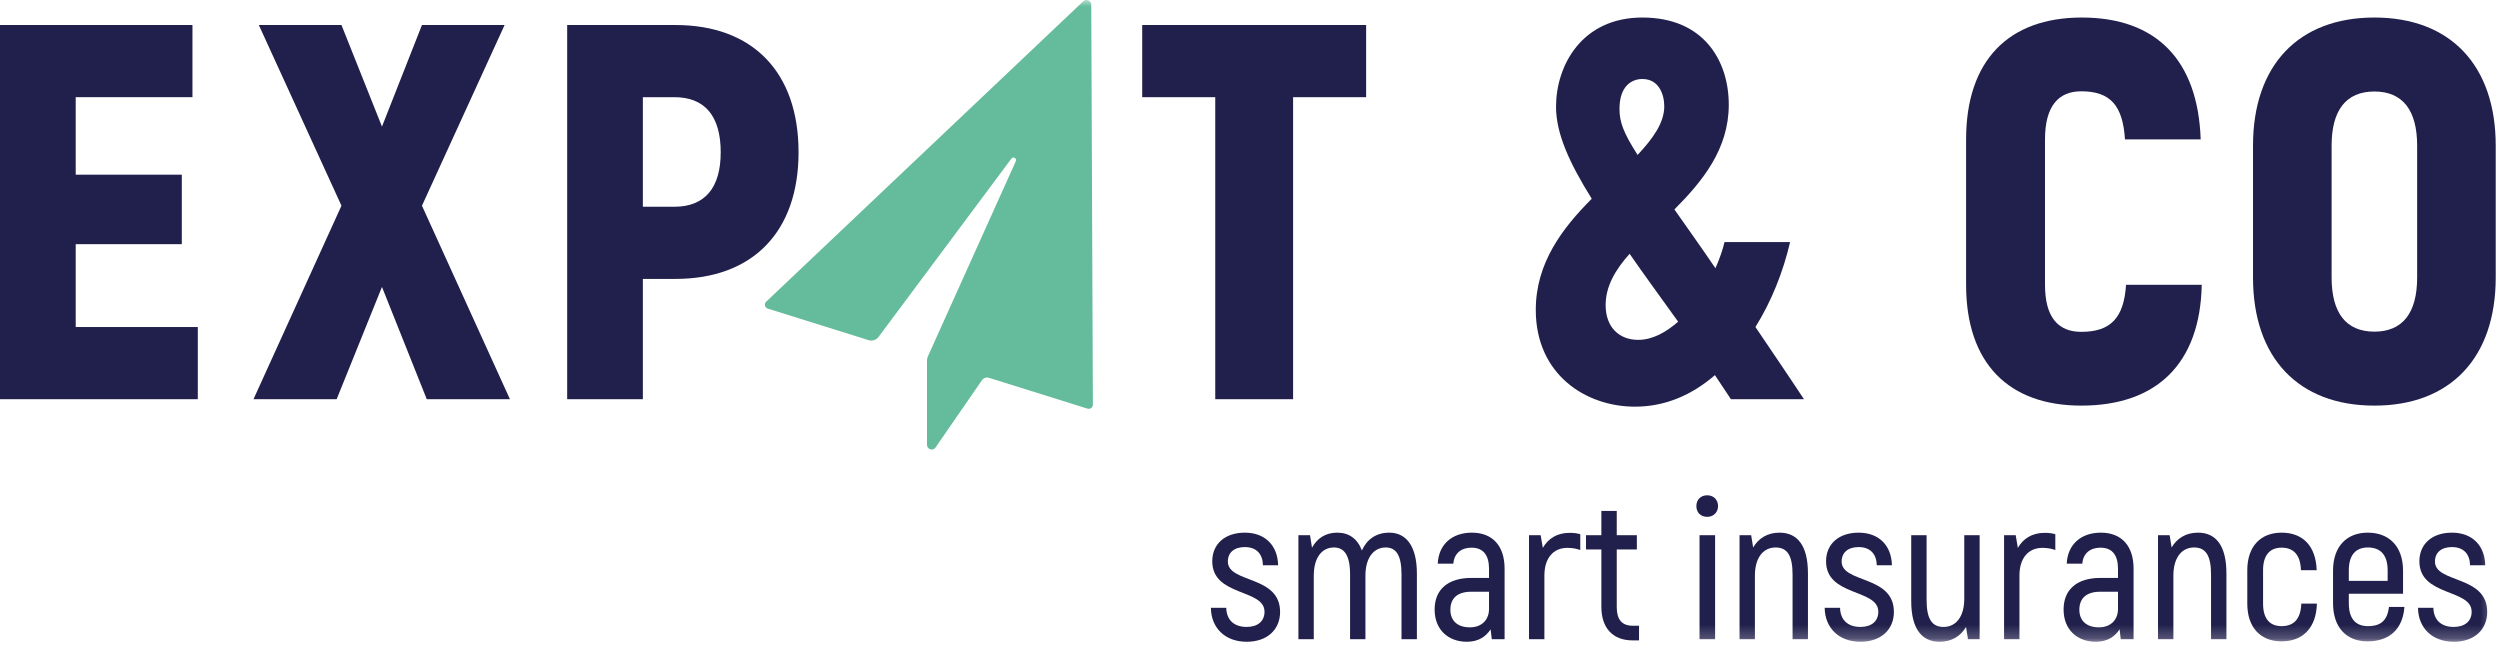<?xml version="1.0" encoding="UTF-8"?>
<svg width="190px" height="49px" viewBox="0 0 190 49" version="1.1" xmlns="http://www.w3.org/2000/svg" xmlns:xlink="http://www.w3.org/1999/xlink">
    <!-- Generator: Sketch 55.2 (78181) - https://sketchapp.com -->
    <title>Logo/Full</title>
    <desc>Created with Sketch.</desc>
    <defs>
        <polygon id="path-1" points="0 48.774 189.676 48.774 189.676 -5.50561798e-05 0 -5.50561798e-05"/>
    </defs>
    <g id="Symbols" stroke="none" stroke-width="1" fill="none" fill-rule="evenodd">
        <g id="Element/Header" transform="translate(-150, -58)">
            <g id="Logo/Full/Color" transform="translate(150, 58)">
                <g id="Group-37">
                    <path d="M123.081,8.279 C123.081,9.254 123.364,10.067 124.458,11.774 C125.633,10.513 126.484,9.336 126.484,8.077 C126.484,7.183 126.079,6.004 124.823,6.004 C124.013,6.004 123.081,6.532 123.081,8.279 L123.081,8.279 Z M127.538,24.448 C126.201,22.58 124.945,20.873 123.851,19.289 C122.757,20.507 122.028,21.767 122.028,23.189 C122.028,24.895 123.081,25.829 124.499,25.829 C125.593,25.829 126.606,25.26 127.538,24.448 L127.538,24.448 Z M131.55,30.339 L130.334,28.51 C128.592,30.014 126.566,30.907 124.256,30.907 C120.529,30.907 116.719,28.471 116.719,23.554 C116.719,19.98 118.745,17.339 120.973,15.104 C119.272,12.383 118.258,10.148 118.258,8.117 C118.258,4.989 120.204,1.332 124.823,1.332 C129.523,1.332 131.387,4.664 131.387,7.954 C131.387,11.327 129.401,13.764 127.254,15.917 C128.105,17.136 129.159,18.598 130.374,20.386 C130.699,19.654 130.942,18.924 131.063,18.395 L136.047,18.395 C135.52,20.671 134.629,22.904 133.413,24.854 C134.507,26.48 135.763,28.307 137.101,30.339 L131.55,30.339 Z" id="Fill-1" fill="#21204C"/>
                    <path d="M149.423,21.645 L149.423,10.595 C149.423,4.582 152.665,1.332 158.216,1.332 C163.888,1.332 167.049,4.582 167.252,10.595 L161.498,10.595 C161.336,7.995 160.363,6.939 158.175,6.939 C156.433,6.939 155.42,8.076 155.42,10.595 L155.42,21.645 C155.42,24.083 156.393,25.22 158.175,25.22 C160.405,25.22 161.417,24.164 161.579,21.645 L167.333,21.645 C167.212,27.618 163.929,30.827 158.175,30.827 C152.665,30.827 149.423,27.618 149.423,21.645" id="Fill-3" fill="#21204C"/>
                    <polygon id="Fill-5" fill="#21204C" points="15.033 24.854 15.033 30.339 0 30.339 0 1.901 14.627 1.901 14.627 7.385 5.754 7.385 5.754 13.276 13.817 13.276 13.817 18.557 5.754 18.557 5.754 24.854"/>
                    <polygon id="Fill-7" fill="#21204C" points="32.434 30.339 29.03 21.807 25.586 30.339 19.265 30.339 25.951 15.633 19.67 1.901 25.951 1.901 29.03 9.62 32.069 1.901 38.35 1.901 32.069 15.633 38.755 30.339"/>
                    <path d="M54.774,11.57 C54.774,8.806 53.558,7.385 51.249,7.385 L48.858,7.385 L48.858,15.713 L51.249,15.713 C53.558,15.713 54.774,14.292 54.774,11.57 M60.69,11.57 C60.69,17.624 57.205,21.198 51.33,21.198 L48.858,21.198 L48.858,30.339 L43.105,30.339 L43.105,1.901 L51.33,1.901 C57.205,1.901 60.69,5.477 60.69,11.57" id="Fill-9" fill="#21204C"/>
                    <polygon id="Fill-11" fill="#21204C" points="103.826 7.386 98.275 7.386 98.275 30.339 92.359 30.339 92.359 7.386 86.808 7.386 86.808 1.9 103.826 1.9"/>
                    <path d="M183.703,21.09 L183.703,11.069 C183.703,8.38 182.606,6.954 180.453,6.954 C178.299,6.954 177.202,8.38 177.202,11.069 L177.202,21.09 C177.202,23.779 178.299,25.205 180.453,25.205 C182.606,25.205 183.703,23.779 183.703,21.09 M171.229,21.09 L171.229,11.069 C171.229,4.958 174.682,1.332 180.453,1.332 C186.222,1.332 189.675,4.958 189.675,11.069 L189.675,21.09 C189.675,27.201 186.222,30.827 180.453,30.827 C174.682,30.827 171.229,27.201 171.229,21.09" id="Fill-13" fill="#21204C"/>
                    <path d="M92.027,46.191 L93.196,46.191 C93.211,47.062 93.735,47.647 94.739,47.647 C95.593,47.647 96.103,47.211 96.103,46.491 C96.103,44.733 92.132,45.349 92.132,42.659 C92.132,41.337 93.106,40.482 94.604,40.482 C96.178,40.482 97.107,41.488 97.137,42.96 L95.983,42.96 C95.968,42.103 95.489,41.578 94.604,41.578 C93.795,41.578 93.316,41.999 93.316,42.675 C93.316,44.342 97.287,43.696 97.287,46.505 C97.287,47.858 96.298,48.774 94.754,48.774 C93.061,48.774 92.042,47.678 92.027,46.191" id="Fill-15" fill="#21204C"/>
                    <path d="M107.684,43.592 L107.684,48.579 L106.515,48.579 L106.515,43.651 C106.515,42.163 106.081,41.608 105.317,41.608 C104.402,41.608 103.773,42.389 103.773,43.741 L103.773,48.579 L102.605,48.579 L102.605,43.651 C102.605,42.163 102.14,41.608 101.376,41.608 C100.462,41.608 99.847,42.389 99.847,43.741 L99.847,48.579 L98.679,48.579 L98.679,40.676 L99.562,40.676 L99.712,41.623 C100.102,40.917 100.731,40.482 101.63,40.482 C102.5,40.482 103.159,40.917 103.503,41.833 C103.878,41.007 104.567,40.482 105.586,40.482 C106.86,40.482 107.684,41.488 107.684,43.592" id="Fill-17" fill="#21204C"/>
                    <path d="M113.166,44.973 L111.802,44.973 C110.783,44.973 110.229,45.454 110.229,46.34 C110.229,47.211 110.813,47.678 111.712,47.678 C112.611,47.678 113.166,47.106 113.166,46.28 L113.166,44.973 Z M114.349,43.215 L114.349,48.578 L113.376,48.578 L113.286,47.828 C112.941,48.368 112.371,48.774 111.487,48.774 C110.049,48.774 109.031,47.842 109.031,46.325 C109.031,44.762 110.094,43.922 111.817,43.922 L113.166,43.922 L113.166,43.23 C113.166,42.193 112.731,41.623 111.832,41.623 C111.068,41.623 110.514,42.043 110.454,42.839 L109.27,42.839 C109.33,41.398 110.334,40.482 111.862,40.482 C113.45,40.482 114.349,41.503 114.349,43.215 L114.349,43.215 Z" id="Fill-19" fill="#21204C"/>
                    <path d="M120.101,40.602 L120.101,41.803 C119.817,41.698 119.502,41.638 119.112,41.638 C118.064,41.638 117.374,42.404 117.374,43.741 L117.374,48.578 L116.205,48.578 L116.205,40.676 L117.09,40.676 L117.254,41.638 C117.659,40.932 118.333,40.496 119.292,40.496 C119.607,40.496 119.862,40.526 120.101,40.602" id="Fill-21" fill="#21204C"/>
                    <path d="M124.566,47.557 L124.566,48.669 L124.071,48.669 C122.558,48.669 121.704,47.708 121.704,46.129 L121.704,41.758 L120.535,41.758 L120.535,40.676 L121.704,40.676 L121.704,38.829 L122.873,38.829 L122.873,40.676 L124.401,40.676 L124.401,41.758 L122.873,41.758 L122.873,46.129 C122.873,47.076 123.247,47.557 124.101,47.557 L124.566,47.557 Z" id="Fill-23" fill="#21204C"/>
                    <mask id="mask-2" fill="white">
                        <use xlink:href="#path-1"/>
                    </mask>
                    <g id="Clip-26"/>
                    <path d="M129.164,48.579 L130.348,48.579 L130.348,40.677 L129.164,40.677 L129.164,48.579 Z M128.924,38.468 C128.924,37.973 129.254,37.642 129.749,37.642 C130.228,37.642 130.572,37.973 130.572,38.468 C130.572,38.933 130.228,39.28 129.749,39.28 C129.254,39.28 128.924,38.949 128.924,38.468 L128.924,38.468 Z" id="Fill-25" fill="#21204C" mask="url(#mask-2)"/>
                    <path d="M137.404,43.576 L137.404,48.578 L136.235,48.578 L136.235,43.666 C136.235,42.239 135.846,41.608 134.947,41.608 C134.003,41.608 133.373,42.389 133.373,43.742 L133.373,48.578 L132.205,48.578 L132.205,40.676 L133.089,40.676 L133.239,41.608 C133.643,40.917 134.317,40.482 135.246,40.482 C136.565,40.482 137.404,41.412 137.404,43.576" id="Fill-27" fill="#21204C" mask="url(#mask-2)"/>
                    <path d="M138.676,46.191 L139.845,46.191 C139.86,47.062 140.384,47.647 141.388,47.647 C142.243,47.647 142.752,47.211 142.752,46.491 C142.752,44.733 138.781,45.349 138.781,42.659 C138.781,41.337 139.755,40.482 141.254,40.482 C142.827,40.482 143.756,41.488 143.786,42.96 L142.633,42.96 C142.617,42.103 142.138,41.578 141.254,41.578 C140.444,41.578 139.965,41.999 139.965,42.675 C139.965,44.342 143.936,43.696 143.936,46.505 C143.936,47.858 142.947,48.774 141.403,48.774 C139.711,48.774 138.691,47.678 138.676,46.191" id="Fill-28" fill="#21204C" mask="url(#mask-2)"/>
                    <path d="M150.452,40.676 L150.452,48.579 L149.568,48.579 L149.418,47.648 C149.014,48.338 148.34,48.774 147.41,48.774 C146.092,48.774 145.253,47.842 145.253,45.679 L145.253,40.676 L146.421,40.676 L146.421,45.589 C146.421,47.016 146.811,47.648 147.71,47.648 C148.654,47.648 149.284,46.866 149.284,45.514 L149.284,40.676 L150.452,40.676 Z" id="Fill-29" fill="#21204C" mask="url(#mask-2)"/>
                    <path d="M156.205,40.602 L156.205,41.803 C155.92,41.698 155.605,41.638 155.216,41.638 C154.167,41.638 153.478,42.404 153.478,43.741 L153.478,48.578 L152.309,48.578 L152.309,40.676 L153.193,40.676 L153.357,41.638 C153.762,40.932 154.436,40.496 155.395,40.496 C155.71,40.496 155.965,40.526 156.205,40.602" id="Fill-30" fill="#21204C" mask="url(#mask-2)"/>
                    <path d="M160.968,44.973 L159.605,44.973 C158.586,44.973 158.031,45.454 158.031,46.34 C158.031,47.211 158.615,47.678 159.515,47.678 C160.414,47.678 160.968,47.106 160.968,46.28 L160.968,44.973 Z M162.152,43.215 L162.152,48.578 L161.178,48.578 L161.088,47.828 C160.744,48.368 160.174,48.774 159.29,48.774 C157.852,48.774 156.833,47.842 156.833,46.325 C156.833,44.762 157.896,43.922 159.619,43.922 L160.968,43.922 L160.968,43.23 C160.968,42.193 160.533,41.623 159.634,41.623 C158.871,41.623 158.316,42.043 158.256,42.839 L157.072,42.839 C157.133,41.398 158.136,40.482 159.664,40.482 C161.253,40.482 162.152,41.503 162.152,43.215 L162.152,43.215 Z" id="Fill-31" fill="#21204C" mask="url(#mask-2)"/>
                    <path d="M169.208,43.576 L169.208,48.578 L168.039,48.578 L168.039,43.666 C168.039,42.239 167.65,41.608 166.75,41.608 C165.807,41.608 165.177,42.389 165.177,43.742 L165.177,48.578 L164.009,48.578 L164.009,40.676 L164.893,40.676 L165.043,41.608 C165.447,40.917 166.121,40.482 167.05,40.482 C168.369,40.482 169.208,41.412 169.208,43.576" id="Fill-32" fill="#21204C" mask="url(#mask-2)"/>
                    <path d="M170.794,45.874 L170.794,43.336 C170.794,41.518 171.813,40.482 173.401,40.482 C175.035,40.482 176.009,41.518 176.068,43.336 L174.87,43.336 C174.84,42.179 174.315,41.622 173.401,41.622 C172.518,41.622 171.993,42.179 171.993,43.336 L171.993,45.874 C171.993,47.046 172.518,47.587 173.401,47.587 C174.33,47.587 174.855,47.046 174.9,45.874 L176.084,45.874 C176.039,47.708 175.02,48.744 173.401,48.744 C171.813,48.744 170.794,47.708 170.794,45.874" id="Fill-33" fill="#21204C" mask="url(#mask-2)"/>
                    <path d="M178.51,43.351 L178.51,44.146 L181.461,44.146 L181.461,43.351 C181.461,42.164 180.907,41.608 179.963,41.608 C179.049,41.608 178.51,42.164 178.51,43.351 L178.51,43.351 Z M182.735,46.129 C182.616,47.798 181.611,48.744 179.933,48.744 C178.33,48.744 177.311,47.692 177.311,45.845 L177.311,43.366 C177.311,41.533 178.345,40.482 179.949,40.482 C181.582,40.482 182.631,41.533 182.631,43.366 L182.631,45.123 L178.51,45.123 L178.51,45.845 C178.51,47.046 179.049,47.587 179.963,47.587 C180.968,47.587 181.432,47.136 181.566,46.129 L182.735,46.129 Z" id="Fill-34" fill="#21204C" mask="url(#mask-2)"/>
                    <path d="M183.768,46.191 L184.937,46.191 C184.952,47.062 185.476,47.647 186.48,47.647 C187.334,47.647 187.844,47.211 187.844,46.491 C187.844,44.733 183.873,45.349 183.873,42.659 C183.873,41.337 184.847,40.482 186.345,40.482 C187.919,40.482 188.848,41.488 188.878,42.96 L187.724,42.96 C187.709,42.103 187.229,41.578 186.345,41.578 C185.536,41.578 185.056,41.999 185.056,42.675 C185.056,44.342 189.027,43.696 189.027,46.505 C189.027,47.858 188.038,48.774 186.495,48.774 C184.802,48.774 183.782,47.678 183.768,46.191" id="Fill-35" fill="#21204C" mask="url(#mask-2)"/>
                    <path d="M82.327,0.099 L58.233,22.923 C58.057,23.09 58.125,23.384 58.355,23.456 L66.013,25.852 C66.292,25.939 66.595,25.84 66.77,25.606 L76.867,12.053 C77.007,11.865 77.298,12.038 77.202,12.251 L70.512,27.104 C70.472,27.194 70.451,27.291 70.451,27.388 L70.451,33.807 C70.451,34.156 70.9,34.297 71.099,34.01 L74.627,28.9 C74.746,28.727 74.964,28.651 75.165,28.715 L82.649,31.056 C82.854,31.12 83.06,30.967 83.059,30.752 L82.936,0.361 C82.935,0.044 82.557,-0.118 82.327,0.099" id="Fill-36" fill="#64BC9C" mask="url(#mask-2)"/>
                </g>
            </g>
        </g>
    </g>
</svg>